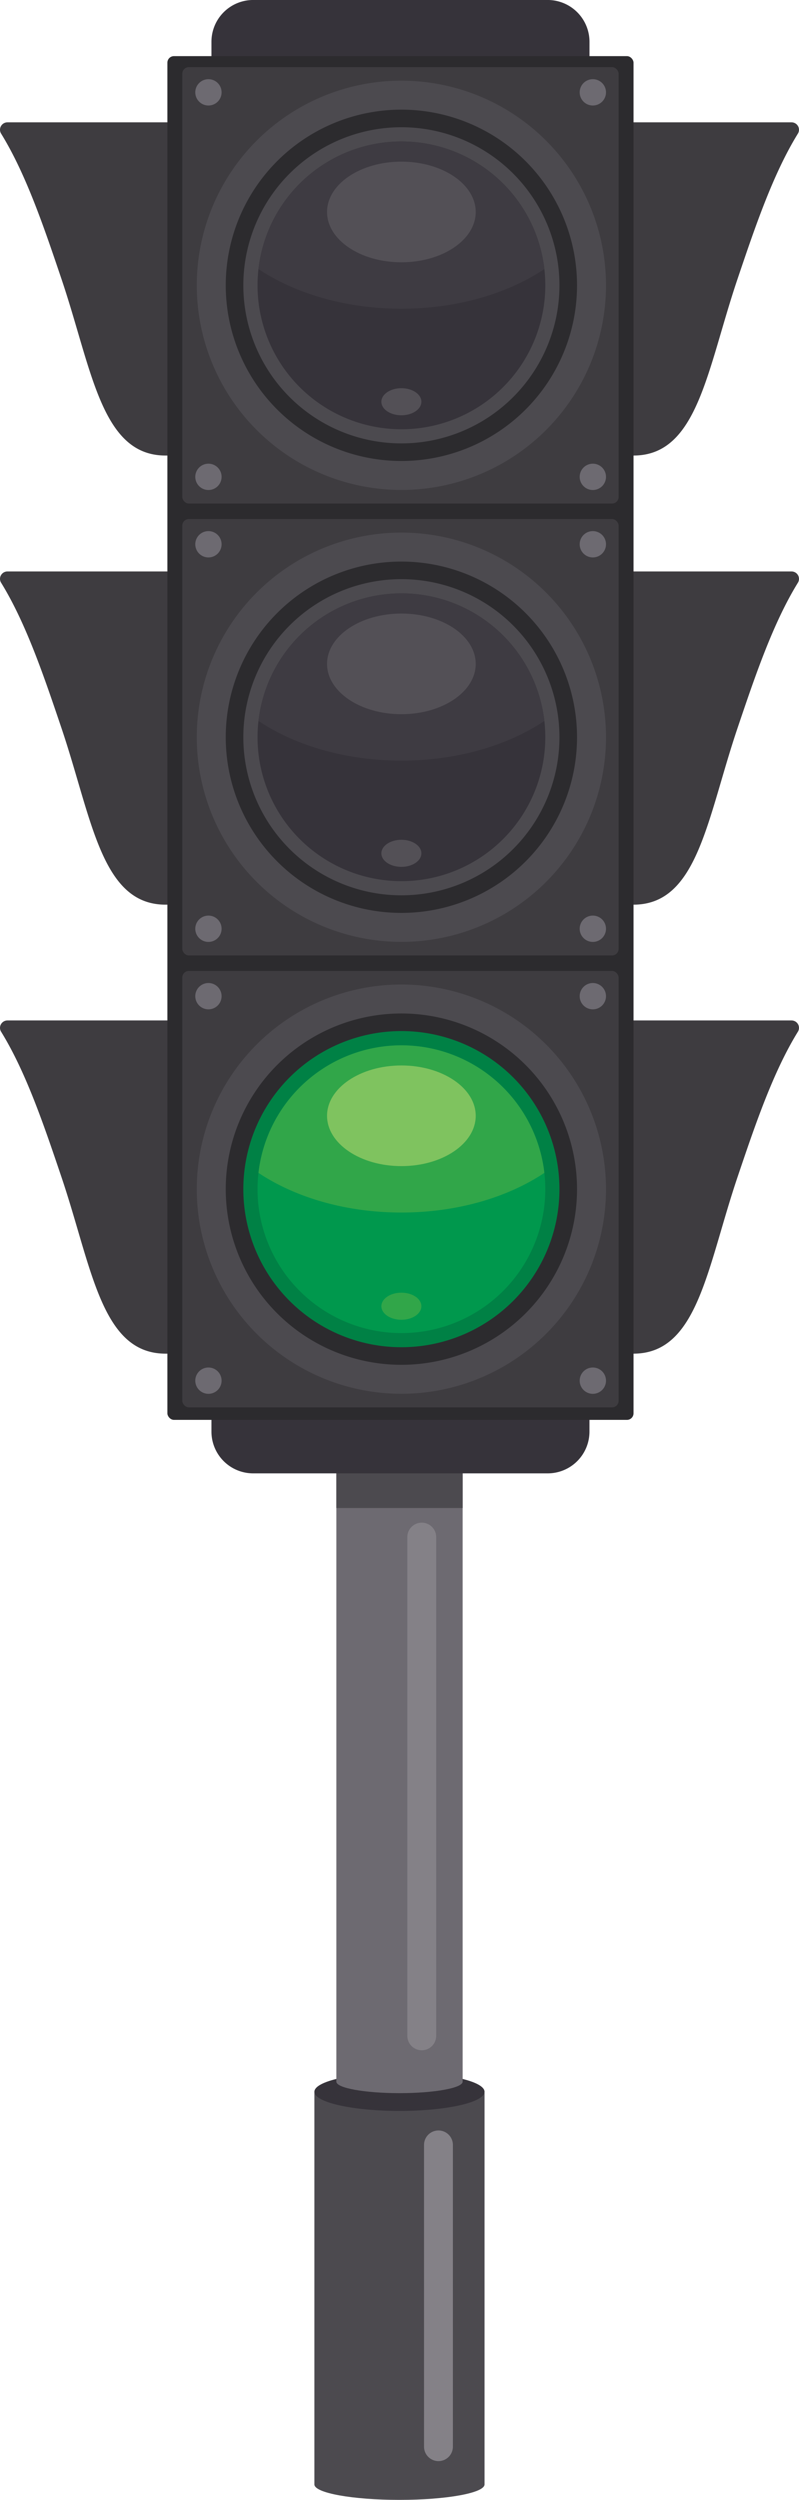 <svg id="Layer_1" data-name="Layer 1" xmlns="http://www.w3.org/2000/svg" viewBox="0 0 553.9 1732.74"><defs><style>.cls-1{fill:#4c4a4f;}.cls-2{fill:#848187;}.cls-3{fill:#36333a;}.cls-4{fill:#6d6a71;}.cls-5{fill:#3e3c40;}.cls-6{fill:#2c2b2e;}.cls-7{fill:#535056;}.cls-8{fill:#3e3b42;}.cls-9{fill:#008145;}.cls-10{fill:#00984d;}.cls-11{fill:#31a649;}.cls-12{fill:#7fc35f;}</style></defs><path class="cls-1" d="M7199.5,7793.69c-32.56,0-59-4.78-59-10.71v272.18c0,5.93,26.4,10.71,59,10.71s58.95-4.78,58.95-10.71V7783C7258.45,7788.91,7232.05,7793.69,7199.5,7793.69Z" transform="translate(-6922.55 -6333.13)"/><path class="cls-2" d="M7236.51,8029a10,10,0,0,1-10,10h0a10,10,0,0,1-10-10V7819.82a10,10,0,0,1,10-10h0a10,10,0,0,1,10,10Z" transform="translate(-6922.55 -6333.13)"/><path class="cls-3" d="M7258.45,7783c0,7.34-26.39,13.28-58.95,13.28s-59-5.94-59-13.28,26.4-13.27,59-13.27S7258.45,7775.68,7258.45,7783Z" transform="translate(-6922.55 -6333.13)"/><path class="cls-4" d="M7155.73,6987.77V7776c0,4.41,19.59,7.95,43.77,7.95s43.77-3.54,43.77-7.95V6987.77Z" transform="translate(-6922.55 -6333.13)"/><rect class="cls-1" x="233.18" y="962.97" width="87.54" height="82.28"/><path class="cls-2" d="M7224.93,7744.23a10,10,0,0,1-10,10h0a10,10,0,0,1-10-10v-345.7a10,10,0,0,1,10-10h0a10,10,0,0,1,10,10Z" transform="translate(-6922.55 -6333.13)"/><path class="cls-5" d="M7090.12,6422.71a5.16,5.16,0,0,0-5.18-4.79h-157.2a5.18,5.18,0,0,0-4.52,2.63,5.08,5.08,0,0,0,.09,5.19c17.27,28,29.72,64.87,41.77,100.51,21.31,63.07,27.57,122.63,72.22,122.63h63a5.2,5.2,0,0,0,3.79-1.63,5.12,5.12,0,0,0,1.39-3.86Z" transform="translate(-6922.55 -6333.13)"/><path class="cls-5" d="M7090.12,6734a5.16,5.16,0,0,0-5.18-4.78h-157.2a5.17,5.17,0,0,0-4.52,2.62,5.08,5.08,0,0,0,.09,5.19c17.27,28,29.72,64.87,41.77,100.51,21.31,63.07,27.57,122.64,72.22,122.64h63a5.17,5.17,0,0,0,3.79-1.64,5.11,5.11,0,0,0,1.39-3.85Z" transform="translate(-6922.55 -6333.13)"/><path class="cls-5" d="M7090.12,7045.21a5.16,5.16,0,0,0-5.18-4.78h-157.2a5.17,5.17,0,0,0-4.52,2.62,5.08,5.08,0,0,0,.09,5.19c17.27,28,29.72,64.87,41.77,100.52,21.31,63.06,27.57,122.63,72.22,122.63h63a5.2,5.2,0,0,0,3.79-1.63,5.13,5.13,0,0,0,1.39-3.86Z" transform="translate(-6922.55 -6333.13)"/><path class="cls-5" d="M7308.88,6422.71a5.16,5.16,0,0,1,5.18-4.79h157.2a5.21,5.21,0,0,1,4.52,2.63,5.11,5.11,0,0,1-.09,5.19c-17.27,28-29.73,64.87-41.77,100.51-21.31,63.07-27.57,122.63-72.22,122.63h-63a5.24,5.24,0,0,1-3.8-1.63,5.11,5.11,0,0,1-1.38-3.86Z" transform="translate(-6922.55 -6333.13)"/><path class="cls-5" d="M7308.88,6734a5.16,5.16,0,0,1,5.18-4.78h157.2a5.2,5.2,0,0,1,4.52,2.62,5.11,5.11,0,0,1-.09,5.19c-17.27,28-29.73,64.87-41.77,100.51-21.31,63.07-27.57,122.64-72.22,122.64h-63a5.21,5.21,0,0,1-3.8-1.64,5.1,5.1,0,0,1-1.38-3.85Z" transform="translate(-6922.55 -6333.13)"/><path class="cls-5" d="M7308.88,7045.21a5.16,5.16,0,0,1,5.18-4.78h157.2a5.2,5.2,0,0,1,4.52,2.62,5.11,5.11,0,0,1-.09,5.19c-17.27,28-29.73,64.87-41.77,100.52-21.31,63.06-27.57,122.63-72.22,122.63h-63a5.24,5.24,0,0,1-3.8-1.63,5.12,5.12,0,0,1-1.38-3.86Z" transform="translate(-6922.55 -6333.13)"/><path class="cls-3" d="M7331.19,6434.5a28.94,28.94,0,0,1-29,28.93H7098.06a28.92,28.92,0,0,1-28.92-28.93v-72.38a28.94,28.94,0,0,1,28.92-29h204.15a29,29,0,0,1,29,29Z" transform="translate(-6922.55 -6333.13)"/><path class="cls-3" d="M7331.19,7325.43a28.94,28.94,0,0,1-29,28.93H7098.06a28.92,28.92,0,0,1-28.92-28.93v-72.38a28.94,28.94,0,0,1,28.92-29h204.15a29,29,0,0,1,29,29Z" transform="translate(-6922.55 -6333.13)"/><path class="cls-3" d="M7308.48,7064.65a23.93,23.93,0,0,1-24,23.93H7115.76a23.91,23.91,0,0,1-23.91-23.93V7004.8a23.91,23.91,0,0,1,23.91-23.92h168.76a23.92,23.92,0,0,1,24,23.92Z" transform="translate(-6922.55 -6333.13)"/><rect class="cls-6" x="116.04" y="38.9" width="323.15" height="945.26" rx="4.56"/><rect class="cls-5" x="126.37" y="46.53" width="302.49" height="302.49" rx="4.56"/><path class="cls-1" d="M7342.65,6530.91a141.84,141.84,0,1,1-141.83-141.86A141.87,141.87,0,0,1,7342.65,6530.91Z" transform="translate(-6922.55 -6333.13)"/><path class="cls-4" d="M7076.17,6397.14a9.12,9.12,0,1,1-9.12-9.12A9.12,9.12,0,0,1,7076.17,6397.14Z" transform="translate(-6922.55 -6333.13)"/><path class="cls-4" d="M7076.17,6663.65a9.12,9.12,0,1,1-9.12-9.12A9.12,9.12,0,0,1,7076.17,6663.65Z" transform="translate(-6922.55 -6333.13)"/><path class="cls-4" d="M7342.65,6397.14a9.12,9.12,0,1,1-9.12-9.12A9.12,9.12,0,0,1,7342.65,6397.14Z" transform="translate(-6922.55 -6333.13)"/><path class="cls-4" d="M7342.65,6663.65a9.12,9.12,0,1,1-9.12-9.12A9.12,9.12,0,0,1,7342.65,6663.65Z" transform="translate(-6922.55 -6333.13)"/><path class="cls-6" d="M7322.57,6530.91a121.76,121.76,0,1,1-121.75-121.78A121.79,121.79,0,0,1,7322.57,6530.91Z" transform="translate(-6922.55 -6333.13)"/><path class="cls-1" d="M7310.38,6530.91a109.57,109.57,0,1,1-109.56-109.59A109.59,109.59,0,0,1,7310.38,6530.91Z" transform="translate(-6922.55 -6333.13)"/><path class="cls-3" d="M7300.57,6530.91a99.74,99.74,0,1,1-99.76-99.73A99.73,99.73,0,0,1,7300.57,6530.91Z" transform="translate(-6922.55 -6333.13)"/><path class="cls-7" d="M7214.68,6611.6c0,5.18-6.21,9.38-13.87,9.38s-13.88-4.2-13.88-9.38,6.22-9.4,13.88-9.4S7214.68,6606.41,7214.68,6611.6Z" transform="translate(-6922.55 -6333.13)"/><path class="cls-8" d="M7200.83,6547.11c38.63,0,73.62-10.49,99.1-27.49a99.74,99.74,0,0,0-198.19,0C7127.24,6536.62,7162.23,6547.11,7200.83,6547.11Z" transform="translate(-6922.55 -6333.13)"/><path class="cls-7" d="M7252.34,6480.07c0,19.27-23.06,34.86-51.53,34.86s-51.54-15.59-51.54-34.86,23.1-34.9,51.54-34.9S7252.34,6460.81,7252.34,6480.07Z" transform="translate(-6922.55 -6333.13)"/><rect class="cls-5" x="126.37" y="359.76" width="302.49" height="302.49" rx="4.56"/><path class="cls-1" d="M7342.65,6844.14a141.84,141.84,0,1,1-141.83-141.85A141.87,141.87,0,0,1,7342.65,6844.14Z" transform="translate(-6922.55 -6333.13)"/><path class="cls-4" d="M7076.17,6710.37a9.12,9.12,0,1,1-9.12-9.11A9.12,9.12,0,0,1,7076.17,6710.37Z" transform="translate(-6922.55 -6333.13)"/><path class="cls-4" d="M7076.17,6976.88a9.12,9.12,0,1,1-9.12-9.12A9.12,9.12,0,0,1,7076.17,6976.88Z" transform="translate(-6922.55 -6333.13)"/><path class="cls-4" d="M7342.65,6710.37a9.12,9.12,0,1,1-9.12-9.11A9.12,9.12,0,0,1,7342.65,6710.37Z" transform="translate(-6922.55 -6333.13)"/><path class="cls-4" d="M7342.65,6976.88a9.12,9.12,0,1,1-9.12-9.12A9.12,9.12,0,0,1,7342.65,6976.88Z" transform="translate(-6922.55 -6333.13)"/><path class="cls-6" d="M7322.57,6844.14a121.76,121.76,0,1,1-121.75-121.77A121.79,121.79,0,0,1,7322.57,6844.14Z" transform="translate(-6922.55 -6333.13)"/><path class="cls-1" d="M7310.38,6844.14a109.57,109.57,0,1,1-109.56-109.58A109.59,109.59,0,0,1,7310.38,6844.14Z" transform="translate(-6922.55 -6333.13)"/><path class="cls-3" d="M7300.57,6844.14a99.74,99.74,0,1,1-99.76-99.73A99.74,99.74,0,0,1,7300.57,6844.14Z" transform="translate(-6922.55 -6333.13)"/><path class="cls-7" d="M7214.68,6924.6c0,5.18-6.21,9.38-13.87,9.38s-13.88-4.2-13.88-9.38,6.22-9.4,13.88-9.4S7214.68,6919.41,7214.68,6924.6Z" transform="translate(-6922.55 -6333.13)"/><path class="cls-8" d="M7200.83,6860.34c38.63,0,73.62-10.49,99.1-27.49a99.74,99.74,0,0,0-198.19,0C7127.24,6849.86,7162.23,6860.34,7200.83,6860.34Z" transform="translate(-6922.55 -6333.13)"/><path class="cls-7" d="M7252.34,6793.3c0,19.27-23.06,34.86-51.53,34.86s-51.54-15.59-51.54-34.86,23.1-34.9,51.54-34.9S7252.34,6774,7252.34,6793.3Z" transform="translate(-6922.55 -6333.13)"/><rect class="cls-5" x="126.37" y="672.99" width="302.49" height="302.49" rx="4.56"/><path class="cls-1" d="M7342.65,7157.37a141.84,141.84,0,1,1-141.83-141.85A141.87,141.87,0,0,1,7342.65,7157.37Z" transform="translate(-6922.55 -6333.13)"/><path class="cls-4" d="M7076.17,7023.6a9.12,9.12,0,1,1-9.12-9.11A9.13,9.13,0,0,1,7076.17,7023.6Z" transform="translate(-6922.55 -6333.13)"/><path class="cls-4" d="M7076.17,7290.11a9.12,9.12,0,1,1-9.12-9.12A9.12,9.12,0,0,1,7076.17,7290.11Z" transform="translate(-6922.55 -6333.13)"/><path class="cls-4" d="M7342.65,7023.6a9.12,9.12,0,1,1-9.12-9.11A9.13,9.13,0,0,1,7342.65,7023.6Z" transform="translate(-6922.55 -6333.13)"/><path class="cls-4" d="M7342.65,7290.11a9.12,9.12,0,1,1-9.12-9.12A9.12,9.12,0,0,1,7342.65,7290.11Z" transform="translate(-6922.55 -6333.13)"/><path class="cls-6" d="M7322.57,7157.37a121.76,121.76,0,1,1-121.75-121.77A121.79,121.79,0,0,1,7322.57,7157.37Z" transform="translate(-6922.55 -6333.13)"/><path class="cls-9" d="M7310.38,7157.37a109.57,109.57,0,1,1-109.56-109.58A109.59,109.59,0,0,1,7310.38,7157.37Z" transform="translate(-6922.55 -6333.13)"/><path class="cls-10" d="M7300.57,7157.37a99.74,99.74,0,1,1-99.76-99.72A99.74,99.74,0,0,1,7300.57,7157.37Z" transform="translate(-6922.55 -6333.13)"/><path class="cls-11" d="M7200.83,7173.57c38.63,0,73.62-10.49,99.1-27.48a99.74,99.74,0,0,0-198.19,0C7127.24,7163.09,7162.23,7173.57,7200.83,7173.57Z" transform="translate(-6922.55 -6333.13)"/><path class="cls-12" d="M7252.34,7106.53c0,19.27-23.06,34.87-51.53,34.87s-51.54-15.6-51.54-34.87,23.1-34.9,51.54-34.9S7252.34,7087.27,7252.34,7106.53Z" transform="translate(-6922.55 -6333.13)"/><path class="cls-11" d="M7214.68,7238.51c0,5.19-6.21,9.39-13.87,9.39s-13.88-4.2-13.88-9.39,6.22-9.39,13.88-9.39S7214.68,7233.32,7214.68,7238.51Z" transform="translate(-6922.55 -6333.13)"/></svg>